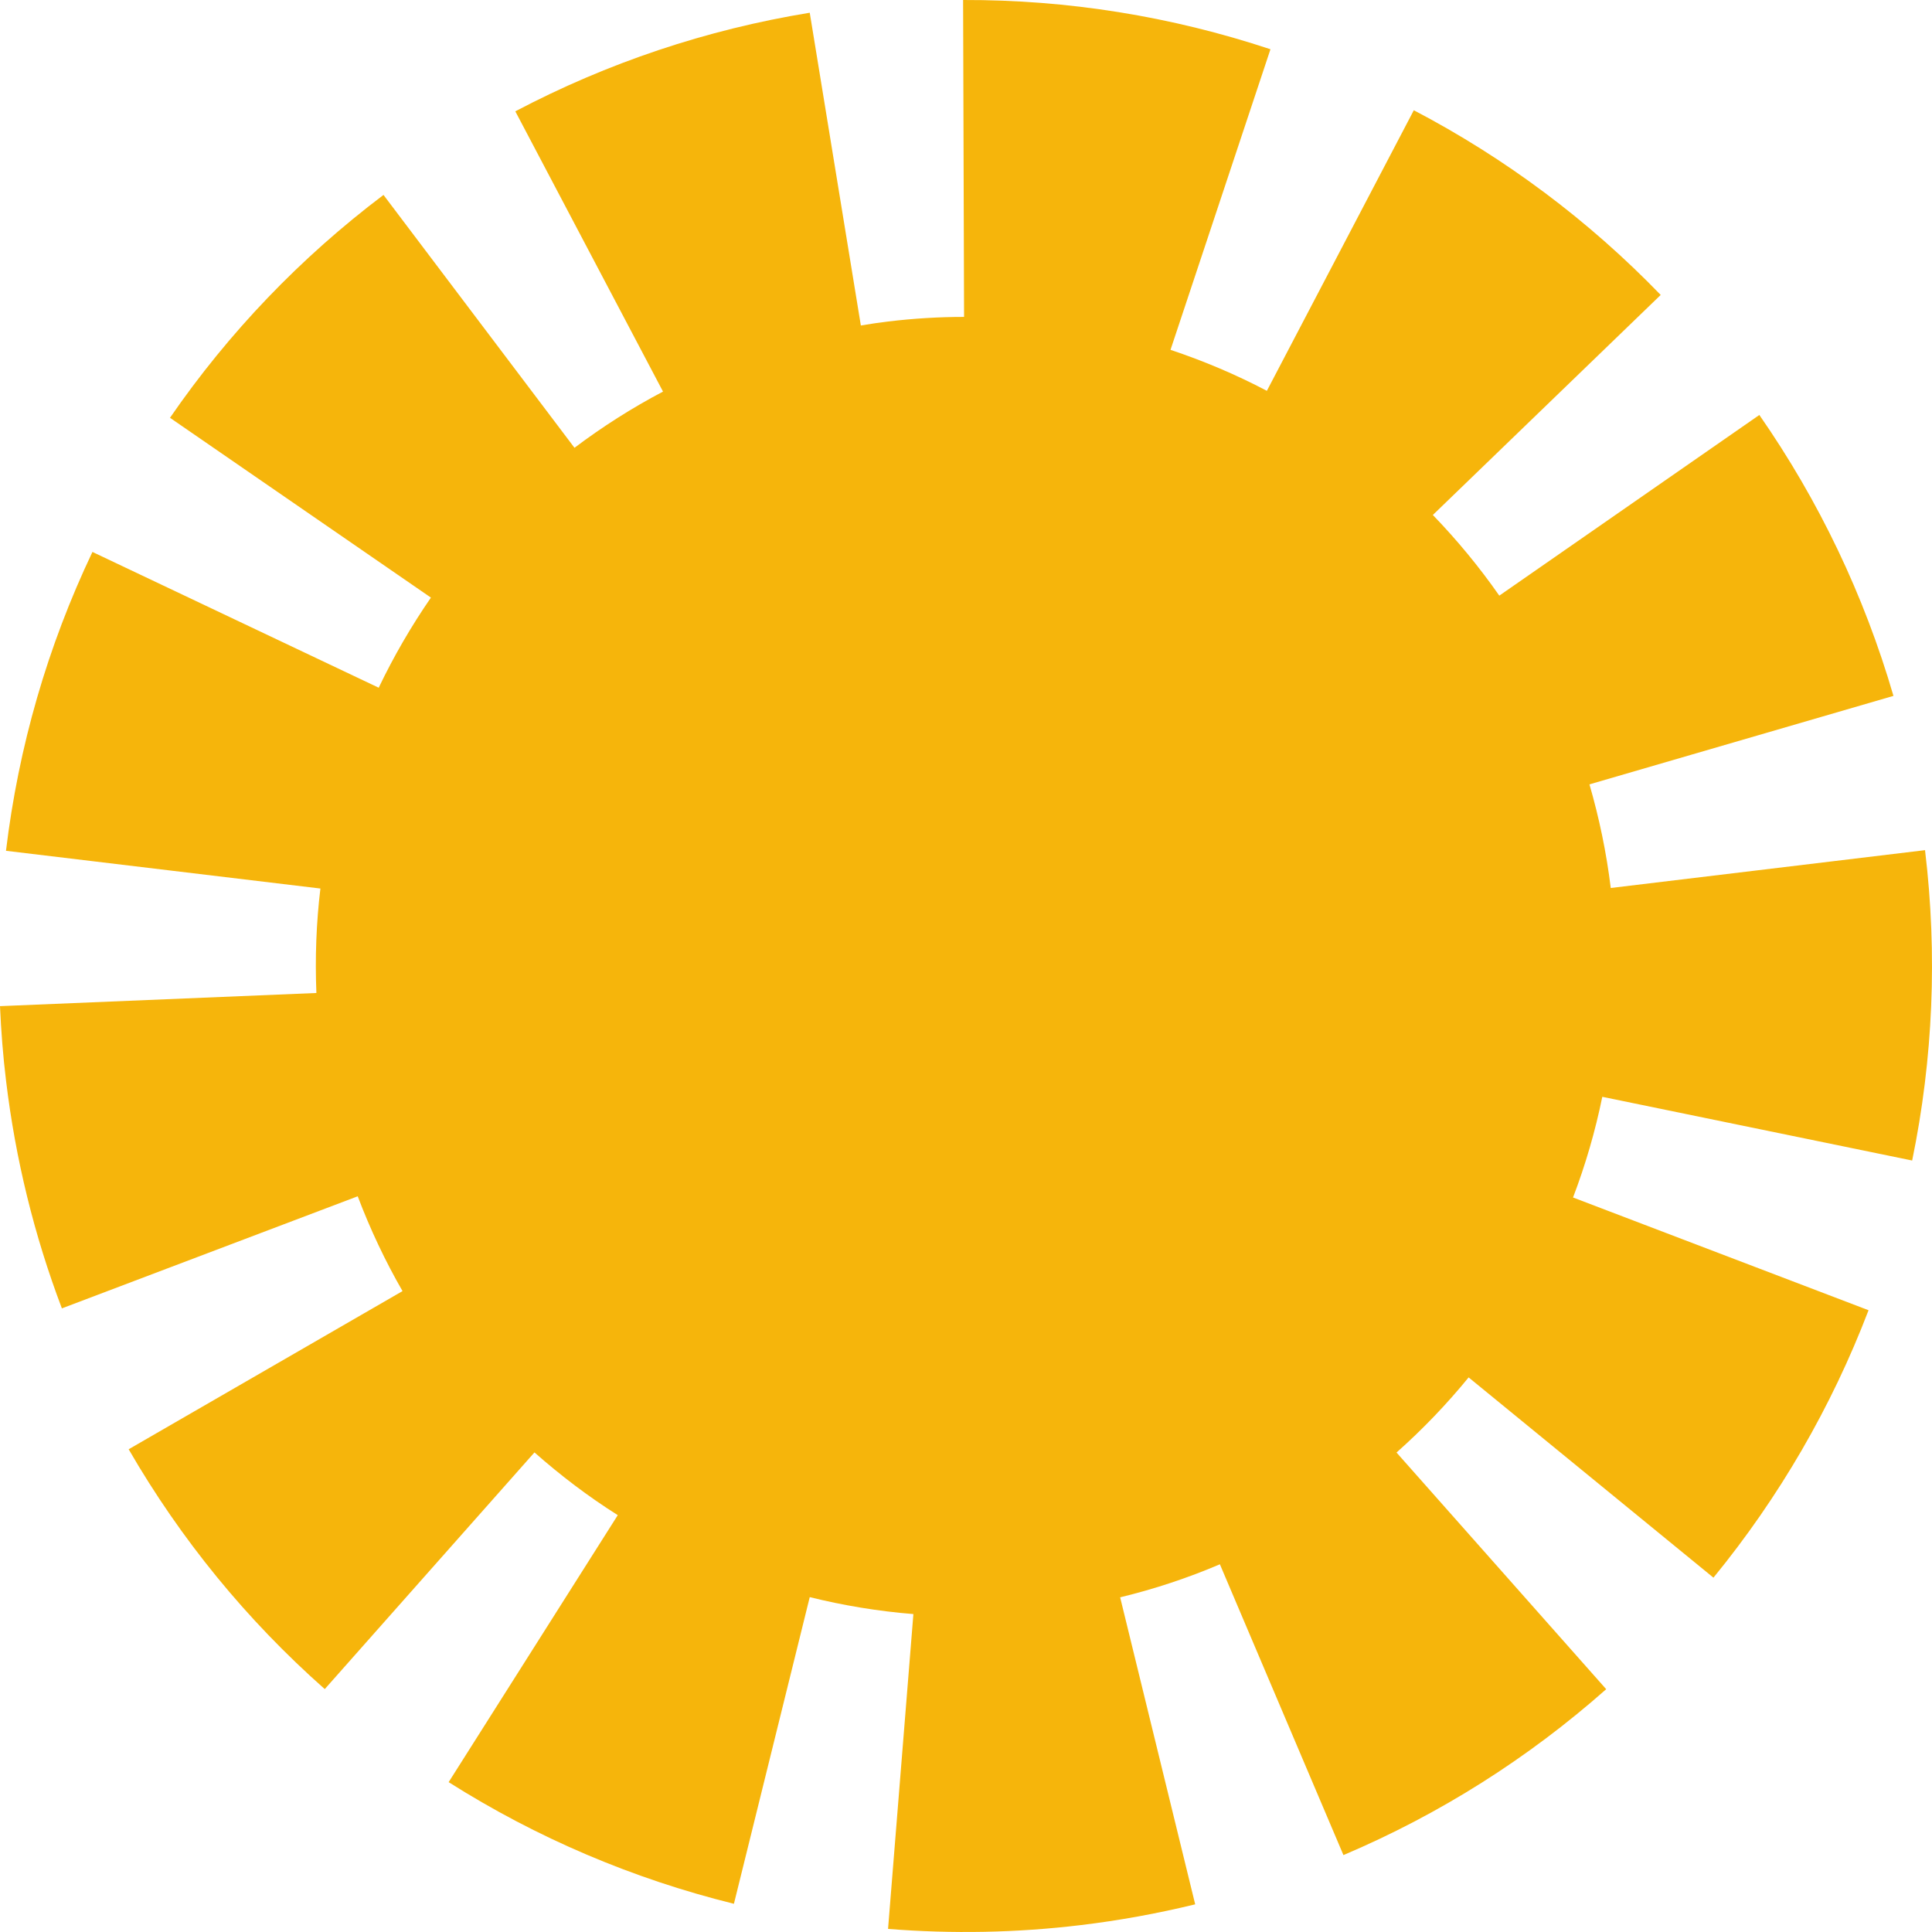 <svg width="165" height="165" viewBox="0 0 165 165" fill="none" xmlns="http://www.w3.org/2000/svg">
<path d="M137.567 75.855C137.195 72.8 136.573 69.848 135.746 66.988L161.708 59.431C159.21 50.852 155.355 42.774 150.255 35.44L128.046 50.87C126.336 48.419 124.432 46.117 122.37 43.981L141.83 25.189C135.681 18.829 128.584 13.519 120.745 9.415L108.195 33.378C105.567 31.995 102.808 30.825 99.966 29.878L108.502 4.206C100.021 1.393 91.188 -0.027 82.252 0L82.335 27.065C80.199 27.065 78.044 27.195 75.871 27.455C75.081 27.548 74.301 27.668 73.52 27.798L69.155 1.087C60.349 2.526 51.887 5.358 44.01 9.508L56.624 33.443C53.958 34.845 51.441 36.452 49.063 38.243L32.752 16.648C25.683 21.986 19.543 28.383 14.518 35.681L36.802 51.038C35.121 53.479 33.625 56.051 32.343 58.734L7.895 47.138C4.059 55.206 1.579 63.794 0.511 72.661L27.364 75.883C27.011 78.808 26.9 81.788 27.021 84.805L-0 85.929C0.093 88.055 0.26 90.209 0.52 92.326C1.319 98.964 2.916 105.501 5.285 111.74L30.55 102.168C31.619 104.99 32.901 107.701 34.377 110.264L10.988 123.773C15.438 131.469 21.067 138.359 27.736 144.254L45.645 124.042C47.874 126.01 50.243 127.811 52.76 129.399L38.316 152.202C45.84 156.965 54.042 160.456 62.68 162.591L69.155 136.4C72.034 137.115 74.997 137.607 78.007 137.848L75.843 164.736C81.304 165.172 86.841 165.07 92.293 164.411C95.572 164.021 98.86 163.418 102.074 162.638L95.665 136.418C98.619 135.703 101.461 134.756 104.183 133.596L114.735 158.432C122.946 154.95 130.489 150.178 137.176 144.264L119.268 124.051C121.497 122.074 123.55 119.929 125.426 117.636L146.335 134.738C151.955 127.867 156.414 120.18 159.581 111.898L134.343 102.27C135.402 99.493 136.238 96.625 136.842 93.672L163.306 99.113C165.099 90.404 165.47 81.5 164.411 72.661V72.606L137.567 75.837V75.855Z" fill="#F6B50B"/>
</svg>
